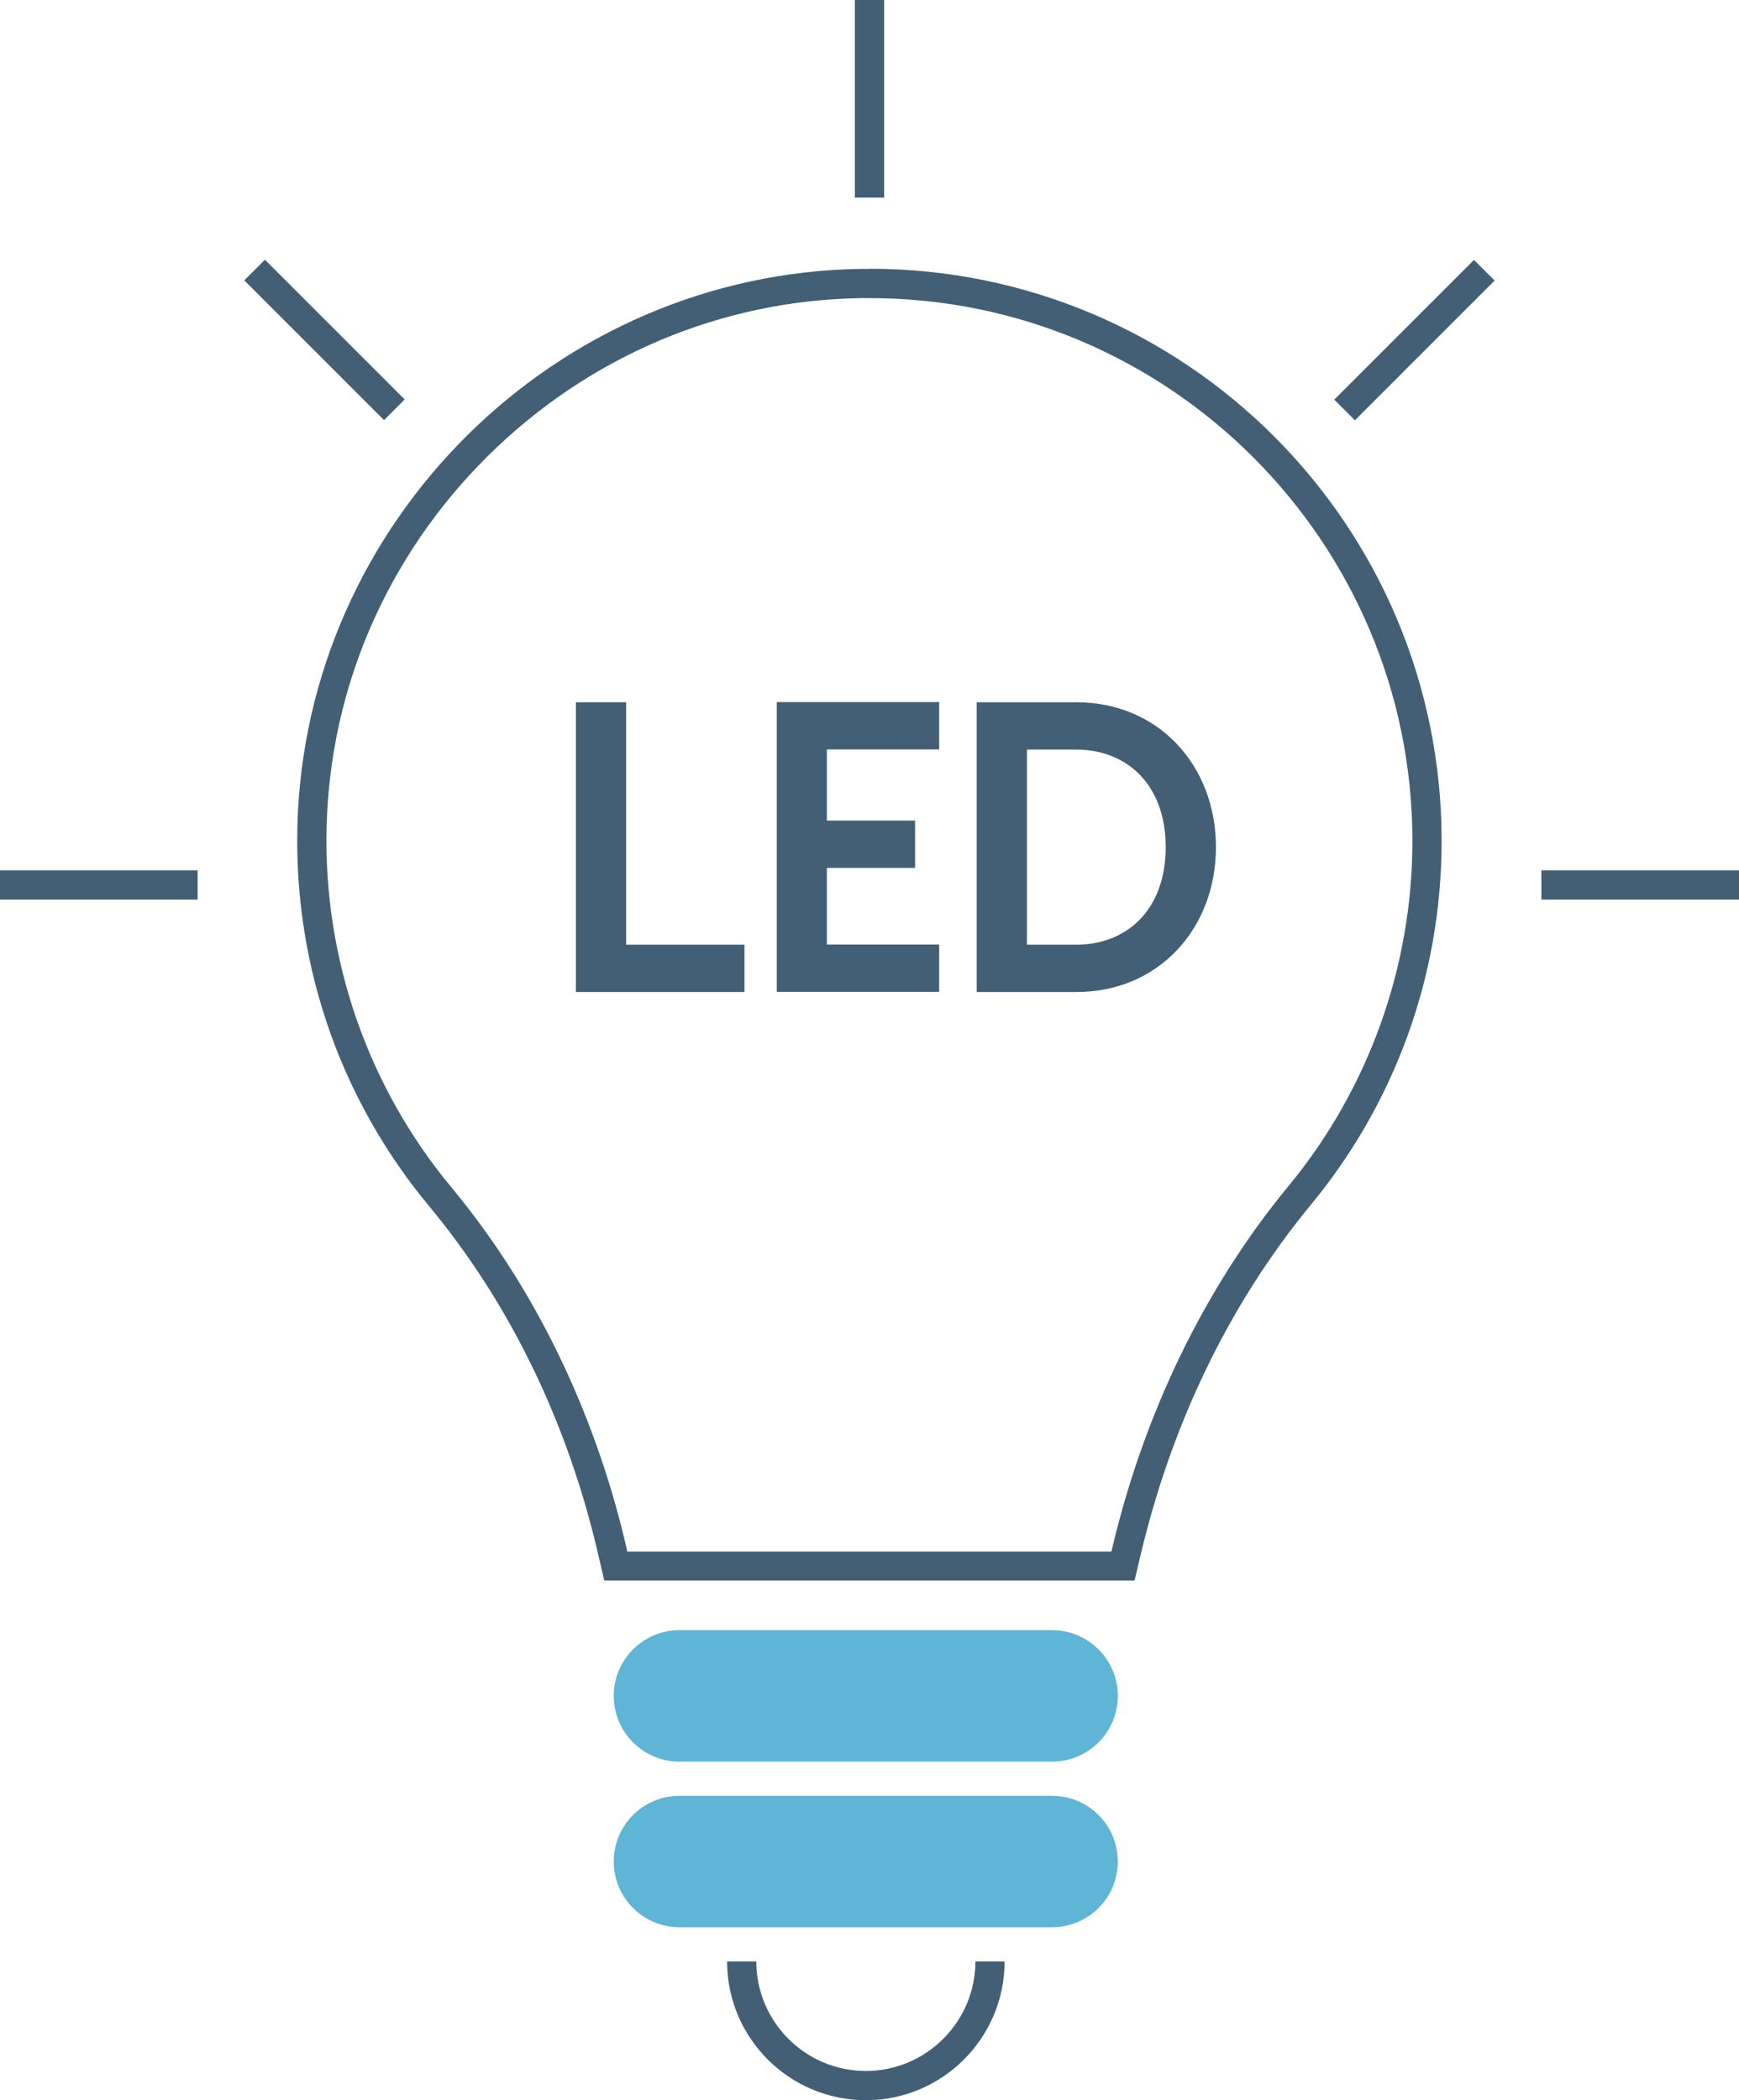 <?xml version="1.0" encoding="UTF-8"?>
<svg id="Warstwa_1" data-name="Warstwa 1" xmlns="http://www.w3.org/2000/svg" viewBox="0 0 119.06 143.79">
  <defs>
    <style>
      .cls-1 {
        fill: #425f76;
      }

      .cls-2 {
        fill: #5fb5d5;
      }
    </style>
  </defs>
  <g>
    <path class="cls-1" d="M50.97,64.68v3.24h-11.54v-19.84h3.44v16.6h8.1Z"/>
    <path class="cls-1" d="M56.61,51.32v4.86h6.04v3.24h-6.04v5.25h7.69v3.24h-11.12v-19.84h11.12v3.24h-7.69l0,.01Z"/>
    <path class="cls-1" d="M83.25,58c0,5.56-3.91,9.92-9.56,9.92h-6.82v-19.84h6.82c5.65,0,9.56,4.36,9.56,9.92Zm-3.44,0c0-4.3-2.68-6.68-6.12-6.68h-3.38v13.36h3.38c3.44,0,6.12-2.38,6.12-6.68Z"/>
  </g>
  <path class="cls-1" d="M59.53,20.41c20.5,0,37.17,16.68,37.17,37.17,0,8.61-3.01,17-8.49,23.63-5.7,6.91-9.88,15.51-12.08,24.86l-.04,.16H42.95l-.12-.52c-2.16-9.18-6.28-17.62-11.91-24.4-5.73-6.89-8.77-15.64-8.56-24.62,.22-9.6,4.15-18.64,11.05-25.48,6.9-6.83,15.99-10.67,25.59-10.8h.53m0-2h-.56c-20.92,.29-38.12,17.32-38.61,38.23-.23,9.87,3.2,18.94,9.02,25.94,5.66,6.81,9.48,14.96,11.51,23.57l.48,2.06h36.31l.4-1.7c2.07-8.78,5.94-17.08,11.68-24.04,5.59-6.77,8.94-15.44,8.94-24.9,0-21.63-17.54-39.17-39.17-39.17h0l-0,.01Z"/>
  <path class="cls-2" d="M46.52,111.61h25.51c2.485,0,4.5,2.015,4.5,4.5h0c0,2.485-2.015,4.5-4.5,4.5h-25.51c-2.485,0-4.5-2.015-4.5-4.5h0c0-2.485,2.015-4.5,4.5-4.5Z"/>
  <path class="cls-2" d="M46.52,122.95h25.51c2.485,0,4.5,2.015,4.5,4.5h0c0,2.485-2.015,4.5-4.5,4.5h-25.51c-2.485,0-4.5-2.015-4.5-4.5h0c0-2.485,2.015-4.5,4.5-4.5Z"/>
  <path class="cls-1" d="M59.28,143.79c-5.24,0-9.5-4.26-9.5-9.5h2c0,4.14,3.37,7.5,7.5,7.5s7.5-3.37,7.5-7.5h2c0,5.24-4.26,9.5-9.5,9.5Z"/>
  <rect class="cls-1" y="59.59" width="13.53" height="2"/>
  <rect class="cls-1" x="21.215" y="16.507" width="2" height="13.53" transform="translate(-9.949 22.525) rotate(-45)"/>
  <rect class="cls-1" x="58.53" width="2" height="13.53"/>
  <rect class="cls-1" x="90.074" y="22.285" width="13.53" height="2" transform="translate(11.899 75.296) rotate(-45)"/>
  <rect class="cls-1" x="105.53" y="59.59" width="13.53" height="2"/>
</svg>